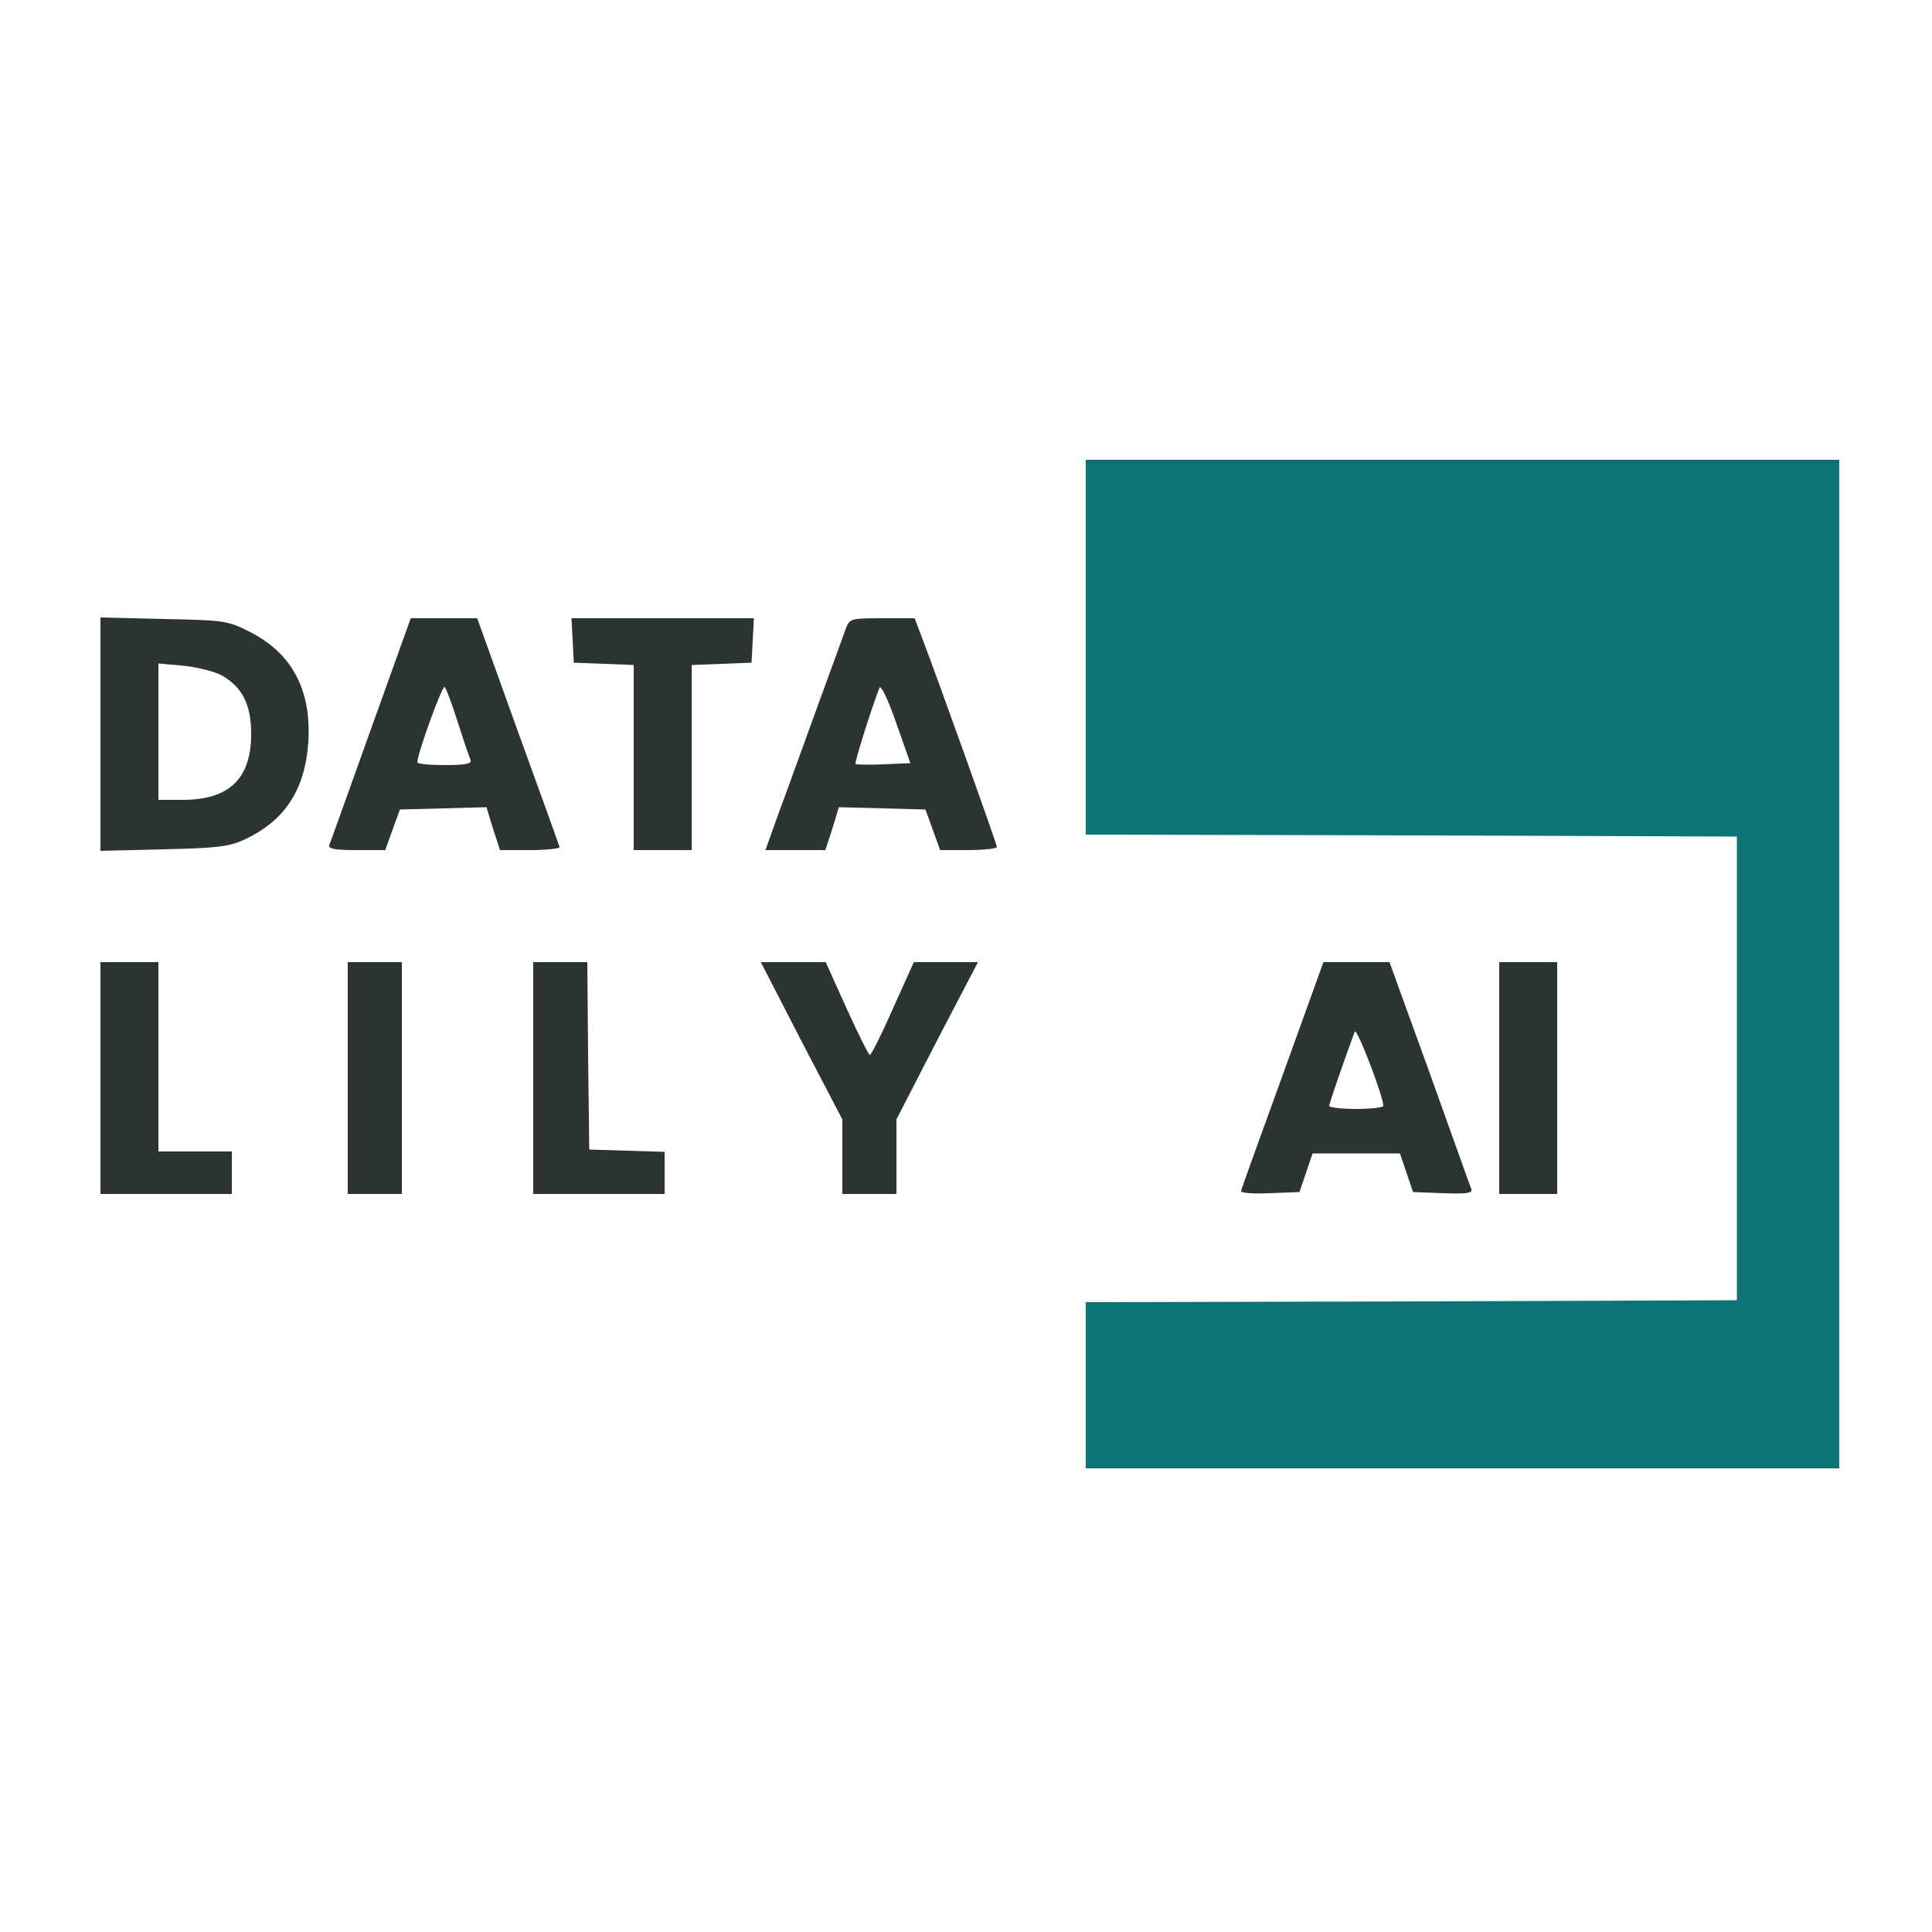 <?xml version="1.0" standalone="no"?>
<!DOCTYPE svg PUBLIC "-//W3C//DTD SVG 20010904//EN"
 "http://www.w3.org/TR/2001/REC-SVG-20010904/DTD/svg10.dtd">
<svg version="1.0" xmlns="http://www.w3.org/2000/svg"
 width="500pt" height="500pt" viewBox="0 0 500 500"
 preserveAspectRatio="xMidYMid meet">
<style>
  .block { fill: #0D7377; }
  .text { fill: #2C3333; }
</style>
<g transform="translate(0,500) scale(0.1,-0.1)"
 stroke="none">
<path class="block" d="M2810 3325 l0 -485 843 -2 842 -3 0 -600 0 -600 -842 -3 -843 -2 0
-215 0 -215 975 0 975 0 0 1305 0 1305 -975 0 -975 0 0 -485z"/>
<g class="text">
<path d="M260 3100 l0 -302 163 4 c137 3 169 7 207 24 107 49 160 130 168 255
8 136 -44 231 -156 286 -54 27 -65 28 -219 31 l-163 4 0 -302z m314 152 c54
-31 76 -76 76 -152 0 -115 -57 -170 -177 -170 l-63 0 0 176 0 177 66 -6 c36
-4 80 -15 98 -25z"/>
<path d="M960 3113 c-57 -159 -105 -294 -108 -300 -3 -10 15 -13 71 -13 l74 0
19 53 19 52 112 3 112 3 17 -56 18 -55 79 0 c43 0 77 4 75 8 -1 5 -50 140
-108 300 l-105 292 -86 0 -86 0 -103 -287z m225 17 c15 -47 30 -91 33 -97 3
-10 -14 -13 -67 -13 -39 0 -71 3 -71 7 0 22 65 202 71 195 4 -4 19 -45 34 -92z"/>
<path d="M1482 3343 l3 -58 78 -3 77 -3 0 -239 0 -240 75 0 75 0 0 240 0 239
78 3 77 3 3 58 3 57 -236 0 -236 0 3 -57z"/>
<path d="M2189 3373 c-6 -16 -39 -107 -74 -203 -35 -96 -79 -219 -99 -272
l-35 -98 78 0 77 0 18 55 17 56 112 -3 112 -3 19 -52 19 -53 73 0 c41 0 74 4
74 8 0 7 -150 427 -197 550 l-16 42 -84 0 c-82 0 -84 -1 -94 -27z m98 -351
c-38 -2 -71 -1 -73 1 -3 3 41 143 62 197 3 9 22 -29 43 -90 l37 -105 -69 -3z"/>
<path d="M260 2210 l0 -300 170 0 170 0 0 55 0 55 -95 0 -95 0 0 245 0 245
-75 0 -75 0 0 -300z"/>
<path d="M900 2210 l0 -300 70 0 70 0 0 300 0 300 -70 0 -70 0 0 -300z"/>
<path d="M1380 2210 l0 -300 170 0 170 0 0 55 0 54 -97 3 -98 3 -3 243 -2 242
-70 0 -70 0 0 -300z"/>
<path d="M2074 2306 l106 -203 0 -97 0 -96 70 0 70 0 0 97 0 96 105 204 106
203 -83 0 -83 0 -54 -120 c-29 -66 -56 -120 -60 -120 -3 0 -30 54 -60 120
l-54 120 -84 0 -84 0 105 -204z"/>
<path d="M3320 2219 c-58 -160 -107 -295 -108 -301 -3 -5 28 -8 74 -6 l77 3
17 50 17 50 113 0 113 0 17 -50 17 -50 78 -3 c60 -2 76 0 73 10 -3 7 -51 142
-108 301 l-104 287 -85 0 -86 0 -105 -291z m260 -81 c0 -4 -31 -8 -70 -8 -38
0 -70 4 -70 8 0 7 44 133 66 192 5 13 74 -167 74 -192z"/>
<path d="M3880 2210 l0 -300 75 0 75 0 0 300 0 300 -75 0 -75 0 0 -300z"/>
</g>
</g>
</svg>
